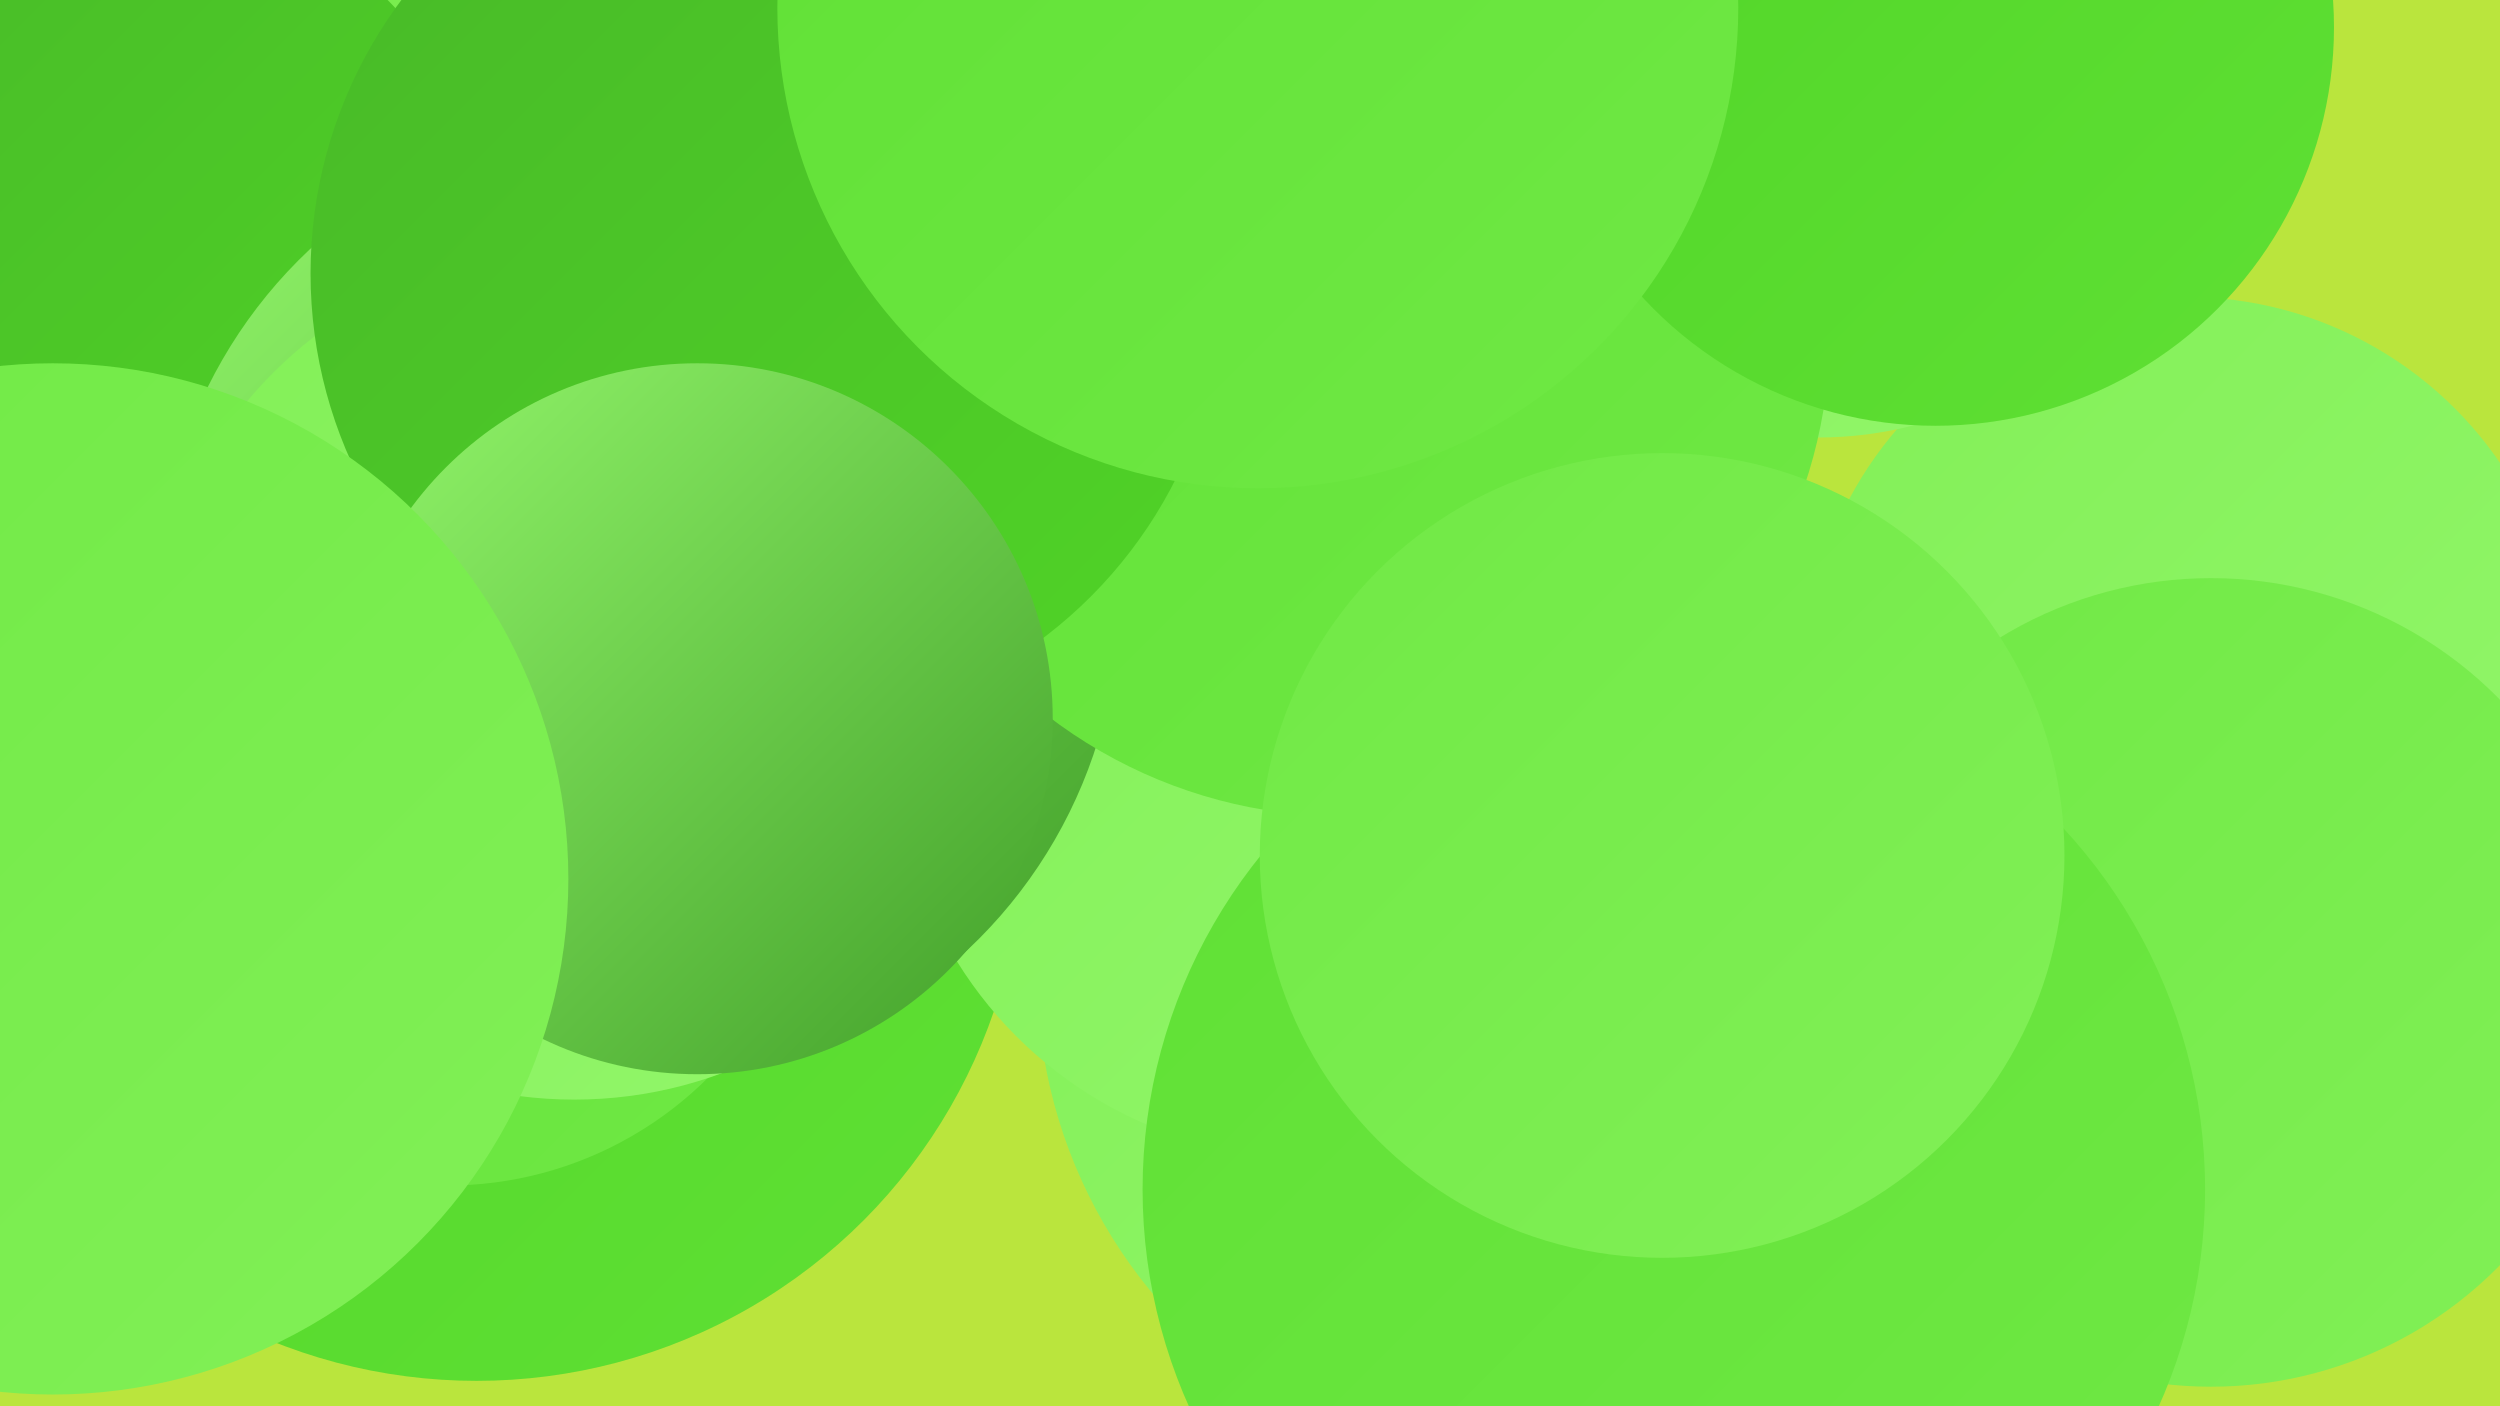 <?xml version="1.0" encoding="UTF-8"?><svg width="1280" height="720" xmlns="http://www.w3.org/2000/svg"><defs><linearGradient id="grad0" x1="0%" y1="0%" x2="100%" y2="100%"><stop offset="0%" style="stop-color:#419f29;stop-opacity:1" /><stop offset="100%" style="stop-color:#48b928;stop-opacity:1" /></linearGradient><linearGradient id="grad1" x1="0%" y1="0%" x2="100%" y2="100%"><stop offset="0%" style="stop-color:#48b928;stop-opacity:1" /><stop offset="100%" style="stop-color:#50d427;stop-opacity:1" /></linearGradient><linearGradient id="grad2" x1="0%" y1="0%" x2="100%" y2="100%"><stop offset="0%" style="stop-color:#50d427;stop-opacity:1" /><stop offset="100%" style="stop-color:#5fe034;stop-opacity:1" /></linearGradient><linearGradient id="grad3" x1="0%" y1="0%" x2="100%" y2="100%"><stop offset="0%" style="stop-color:#5fe034;stop-opacity:1" /><stop offset="100%" style="stop-color:#70e945;stop-opacity:1" /></linearGradient><linearGradient id="grad4" x1="0%" y1="0%" x2="100%" y2="100%"><stop offset="0%" style="stop-color:#70e945;stop-opacity:1" /><stop offset="100%" style="stop-color:#82f057;stop-opacity:1" /></linearGradient><linearGradient id="grad5" x1="0%" y1="0%" x2="100%" y2="100%"><stop offset="0%" style="stop-color:#82f057;stop-opacity:1" /><stop offset="100%" style="stop-color:#93f66b;stop-opacity:1" /></linearGradient><linearGradient id="grad6" x1="0%" y1="0%" x2="100%" y2="100%"><stop offset="0%" style="stop-color:#93f66b;stop-opacity:1" /><stop offset="100%" style="stop-color:#419f29;stop-opacity:1" /></linearGradient></defs><rect width="1280" height="720" fill="#bae53d" /><circle cx="179" cy="17" r="263" fill="url(#grad4)" /><circle cx="367" cy="385" r="183" fill="url(#grad6)" /><circle cx="244" cy="427" r="280" fill="url(#grad2)" /><circle cx="1119" cy="347" r="195" fill="url(#grad5)" /><circle cx="229" cy="418" r="189" fill="url(#grad3)" /><circle cx="786" cy="499" r="255" fill="url(#grad5)" /><circle cx="61" cy="134" r="192" fill="url(#grad1)" /><circle cx="671" cy="380" r="213" fill="url(#grad5)" /><circle cx="327" cy="307" r="246" fill="url(#grad6)" /><circle cx="931" cy="30" r="194" fill="url(#grad5)" /><circle cx="688" cy="169" r="249" fill="url(#grad3)" /><circle cx="1132" cy="503" r="207" fill="url(#grad4)" /><circle cx="294" cy="345" r="218" fill="url(#grad5)" /><circle cx="991" cy="14" r="204" fill="url(#grad2)" /><circle cx="393" cy="140" r="234" fill="url(#grad1)" /><circle cx="857" cy="609" r="272" fill="url(#grad3)" /><circle cx="644" cy="4" r="246" fill="url(#grad3)" /><circle cx="851" cy="438" r="206" fill="url(#grad4)" /><circle cx="357" cy="368" r="182" fill="url(#grad6)" /><circle cx="27" cy="450" r="264" fill="url(#grad4)" /></svg>